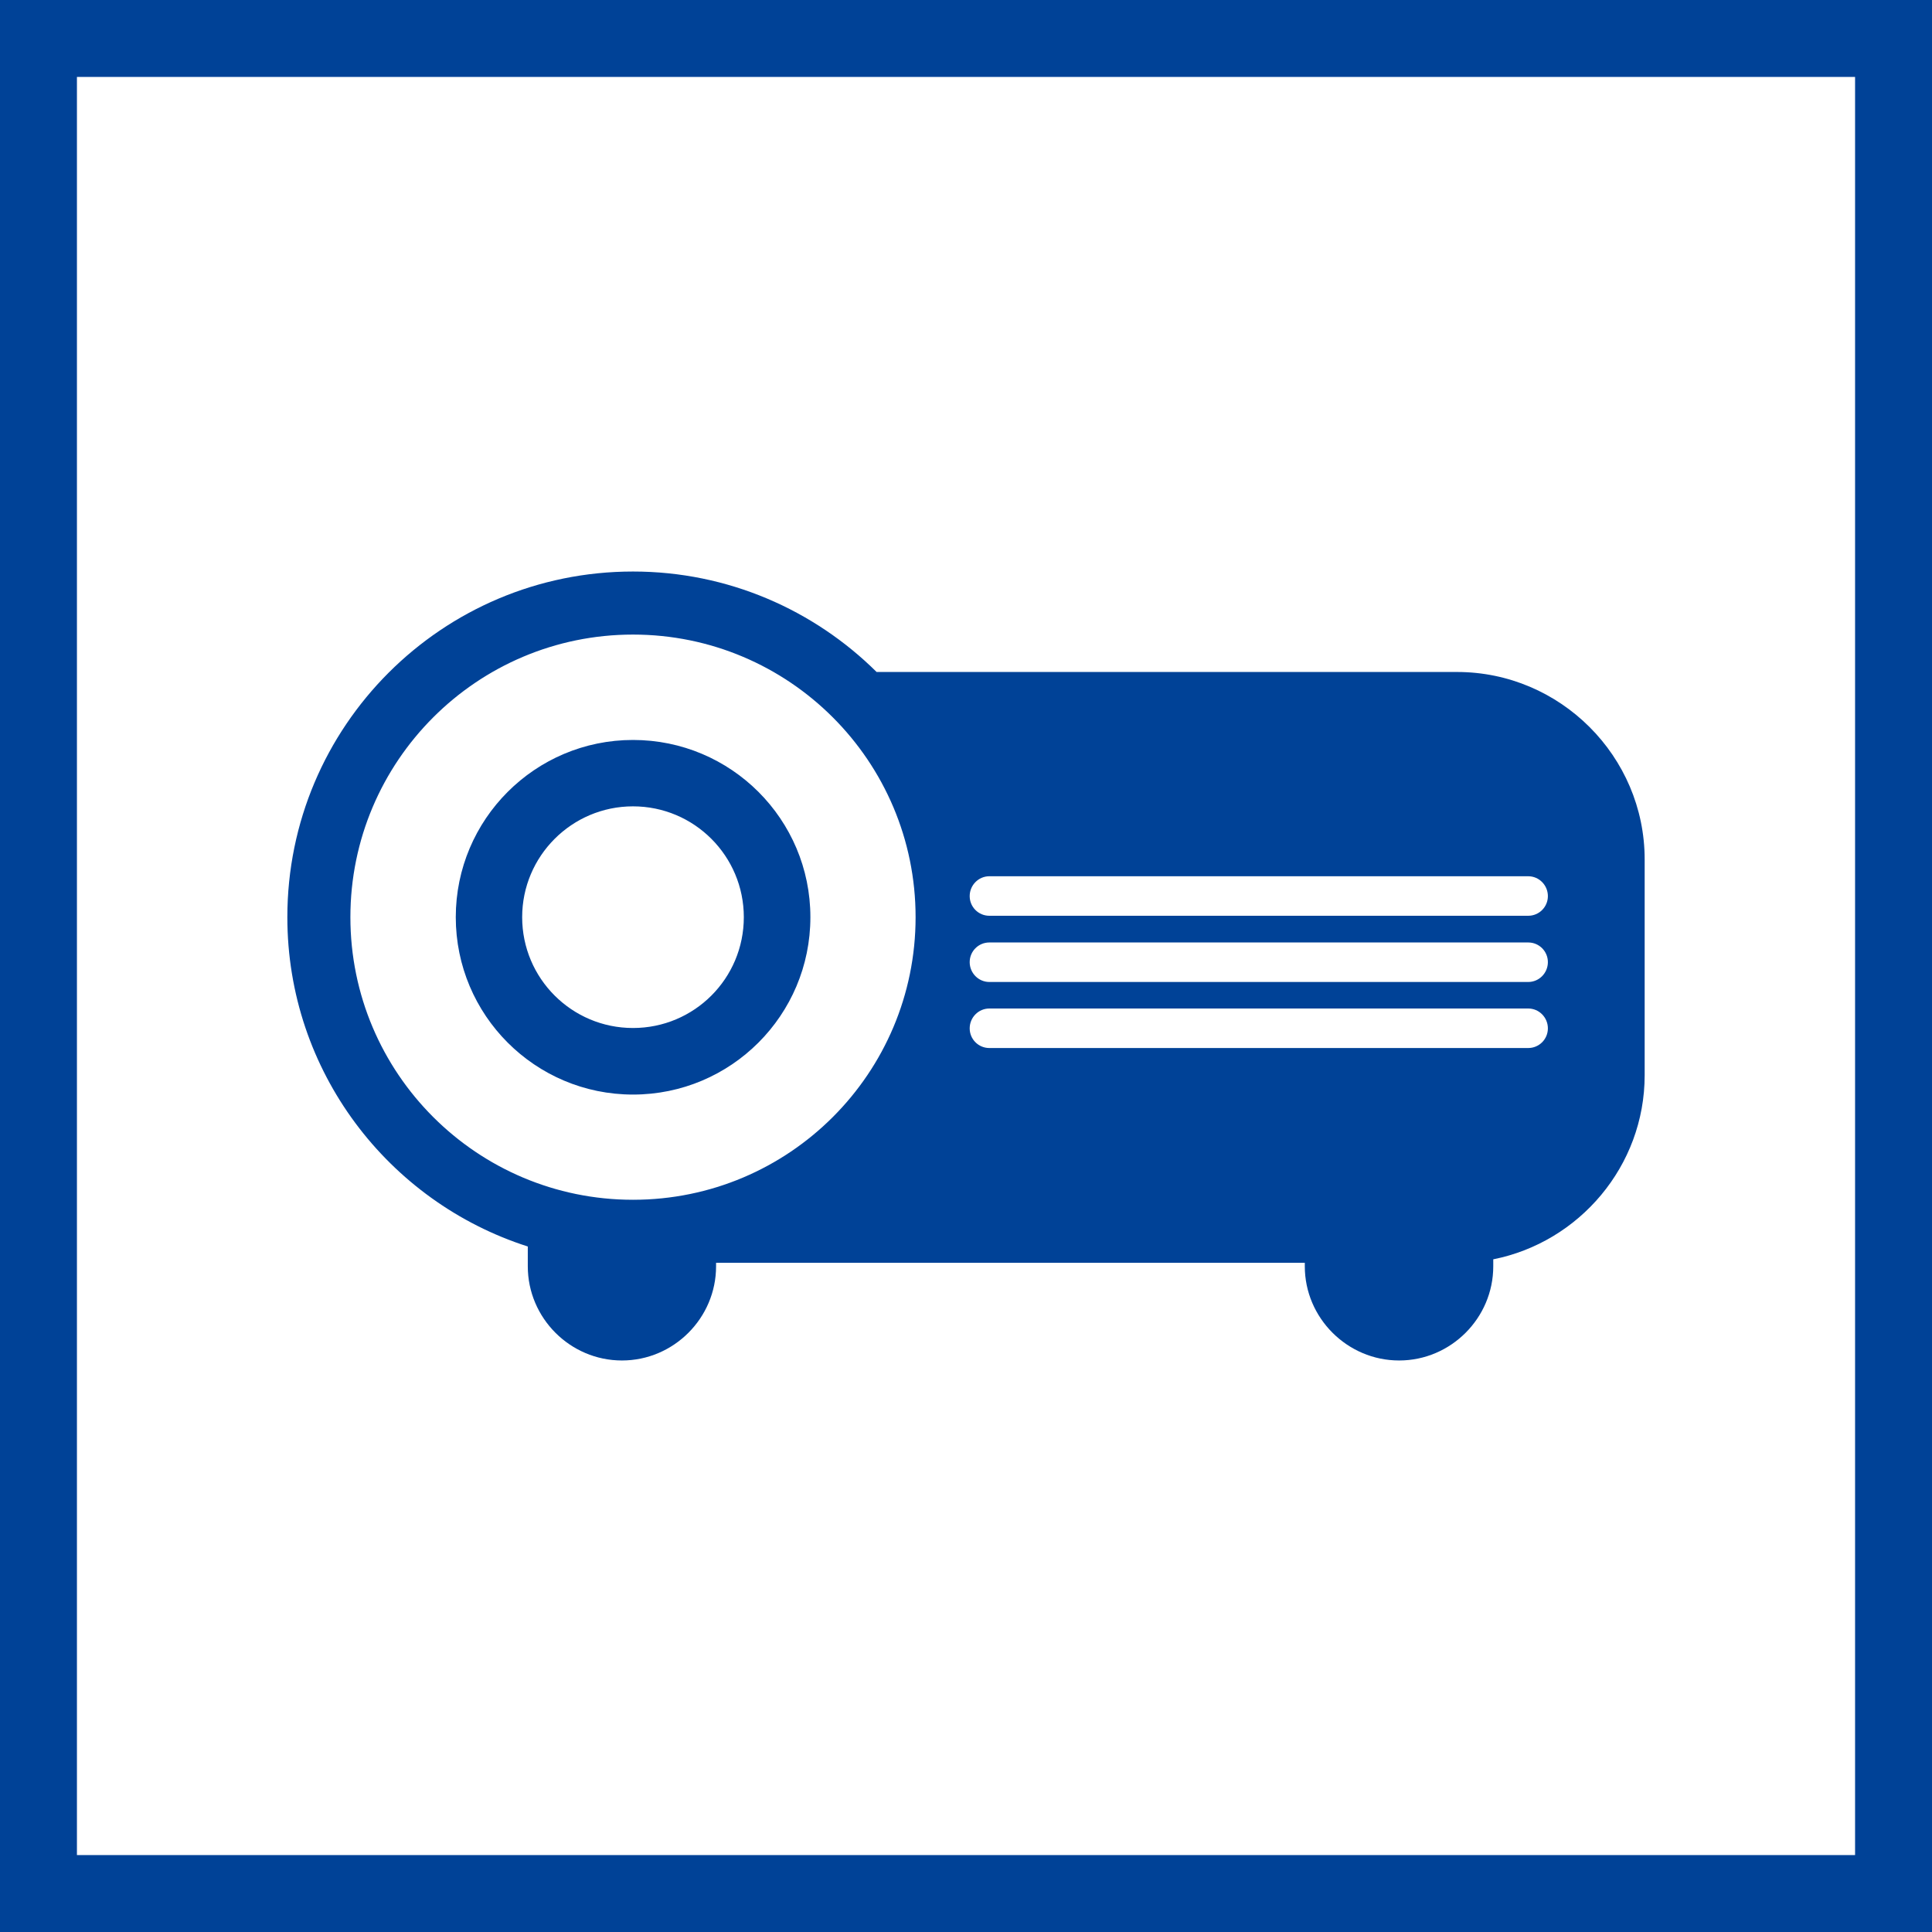 <?xml version="1.0" encoding="UTF-8"?>
<!DOCTYPE svg PUBLIC "-//W3C//DTD SVG 1.1//EN" "http://www.w3.org/Graphics/SVG/1.1/DTD/svg11.dtd">
<!-- Creator: CorelDRAW 2017 -->
<svg xmlns="http://www.w3.org/2000/svg" xml:space="preserve" width="110px" height="110px" version="1.1" style="shape-rendering:geometricPrecision; text-rendering:geometricPrecision; image-rendering:optimizeQuality; fill-rule:evenodd; clip-rule:evenodd"
viewBox="0 0 11000000 11000000"
 xmlns:xlink="http://www.w3.org/1999/xlink">
 <defs>
  <style type="text/css">
   <![CDATA[
    .fil1 {fill:#004297}
    .fil0 {fill:#004297;fill-rule:nonzero}
   ]]>
  </style>
 </defs>
 <g id="Слой_x0020_1">
  <g id="_2664739493360">
   <path class="fil0" d="M219000 0l10781000 0 0 11000000 -11000000 0 0 -11000000 219000 0zm10343000 438000l-10124000 0 0 10124000 10124000 0 0 -10124000z"/>
   <path class="fil1" d="M8502000 7170000l0 40000c0,294000 -241000,536000 -536000,536000l0 0c-295000,0 -537000,-242000 -537000,-536000l0 -20000 -3352000 0 0 20000c0,294000 -241000,536000 -536000,536000l0 0c-295000,0 -536000,-242000 -536000,-536000l0 -95000c0,-6000 0,-12000 0,-18000 -794000,-254000 -1369000,-997000 -1369000,-1875000 0,-1087000 881000,-1968000 1968000,-1968000 541000,0 1031000,219000 1387000,572000l3305000 0c587000,0 1068000,480000 1068000,1067000l0 1229000c0,517000 -373000,951000 -862000,1048000zm-4898000 -2957000c558000,0 1010000,452000 1010000,1009000 0,558000 -452000,1010000 -1010000,1010000 -557000,0 -1009000,-452000 -1009000,-1010000 0,-557000 452000,-1009000 1009000,-1009000zm0 378000c349000,0 631000,283000 631000,631000 0,349000 -282000,631000 -631000,631000 -348000,0 -631000,-282000 -631000,-631000 0,-348000 283000,-631000 631000,-631000zm2029000 1151000l3068000 0c62000,0 112000,51000 112000,113000l0 0c0,62000 -50000,112000 -112000,112000l-3068000 0c-62000,0 -112000,-50000 -112000,-112000l0 0c0,-62000 50000,-113000 112000,-113000zm0 -753000l3068000 0c62000,0 112000,51000 112000,113000l0 0c0,62000 -50000,112000 -112000,112000l-3068000 0c-62000,0 -112000,-50000 -112000,-112000l0 0c0,-62000 50000,-113000 112000,-113000zm0 377000l3068000 0c62000,0 112000,50000 112000,112000l0 0c0,62000 -50000,113000 -112000,113000l-3068000 0c-62000,0 -112000,-51000 -112000,-113000l0 0c0,-62000 50000,-112000 112000,-112000zm-2029000 -1753000c889000,0 1609000,721000 1609000,1609000 0,889000 -720000,1609000 -1609000,1609000 -888000,0 -1609000,-720000 -1609000,-1609000 0,-888000 721000,-1609000 1609000,-1609000z"/>
  </g>
 </g>
</svg>
